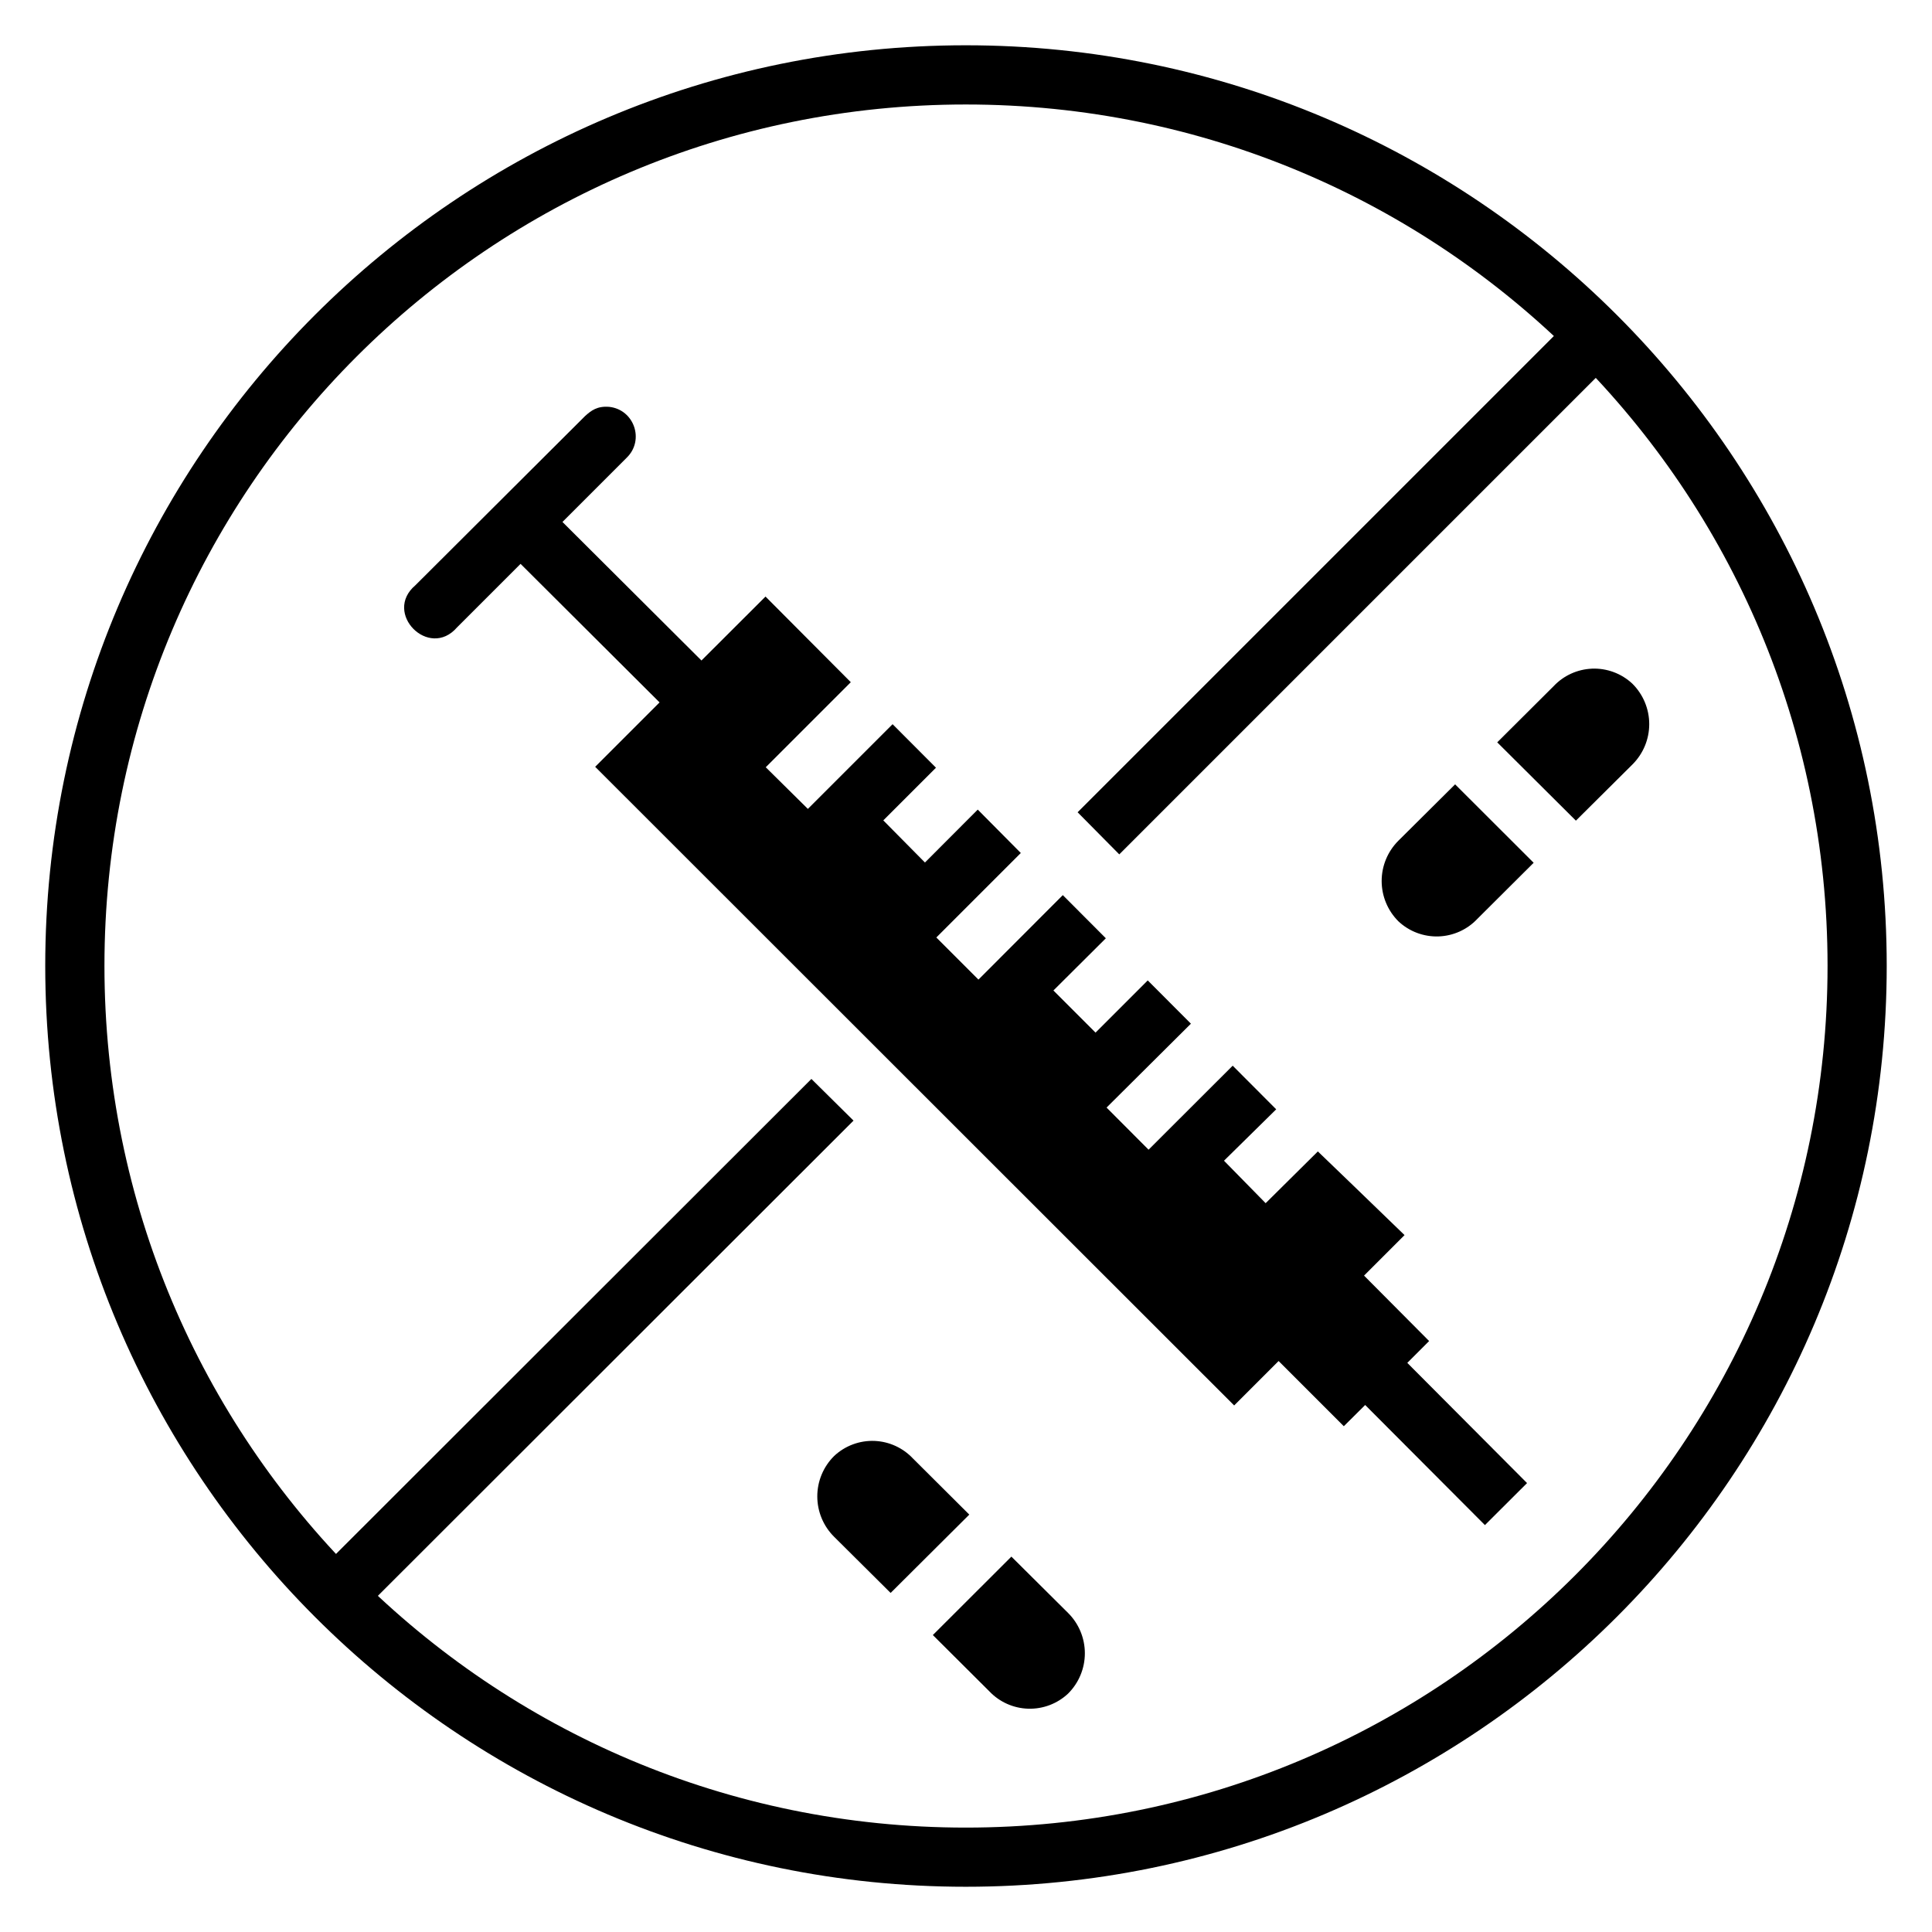 <?xml version="1.0" encoding="UTF-8"?>
<!-- Uploaded to: SVG Repo, www.svgrepo.com, Generator: SVG Repo Mixer Tools -->
<svg fill="#000000" width="800px" height="800px" version="1.1" viewBox="144 144 512 512" xmlns="http://www.w3.org/2000/svg">
 <g>
  <path d="m359.03 429.93-131.56 131.45 11.043 11.156 131.68-131.56z" fill-rule="evenodd"/>
  <path d="m561.37 227.47-131.79 131.79 11.039 11.156 131.91-131.91z" fill-rule="evenodd"/>
  <path d="m305.45 251.82c6.621 0.723 9.414 8.824 4.641 13.469l-17.035 17.035 36.84 36.715 16.973-16.945 22.602 22.695-22.539 22.539 11.164 11.039 22.449-22.449 11.5 11.531-13.961 13.961 11.039 11.164 13.992-14.023 11.41 11.5-22.387 22.387 11.164 11.164 22.355-22.387 11.406 11.438-13.898 13.836 11.164 11.164 13.836-13.836 11.441 11.469-22.355 22.23 11.133 11.164 22.293-22.262 11.531 11.562-13.836 13.621 11.039 11.254 13.836-13.715s17.43 16.77 22.973 22.172l-10.734 10.734 17.25 17.344-5.785 5.785 31.734 31.855-11.164 11.133-31.734-31.828-5.66 5.629-17.281-17.281-11.777 11.777-169.34-169.25 17.066-17.066-36.836-36.715-16.852 16.848c-7.426 8.566-19.684-3.832-11.039-11.16l44.988-44.863c1.629-1.465 3.203-2.691 6.402-2.434z"/>
  <path d="m399.94 156c-134.68 0-243.95 109.27-243.95 243.95 0 134.68 109.27 244.06 243.95 244.06s244.06-109.38 244.06-244.06c0-134.68-109.38-243.95-244.06-243.95zm0 15.691c126.17 0 228.38 102.08 228.38 228.26 0 126.17-102.2 228.38-228.38 228.38-126.17 0-228.26-102.2-228.26-228.38 0-126.17 102.09-228.26 228.26-228.26z"/>
  <path d="m375.81 525.86c-3.981-0.168-7.863 1.273-10.762 4-2.856 2.836-4.457 6.684-4.457 10.699s1.602 7.867 4.457 10.703l14.977 14.883 20.848-20.758-14.973-14.914c-2.633-2.785-6.254-4.441-10.09-4.613z"/>
  <path d="m412.03 556.52-20.816 20.785 14.973 14.914 0.004 0.004c2.684 2.832 6.387 4.484 10.297 4.602 3.91 0.113 7.703-1.32 10.551-3.988 2.856-2.836 4.461-6.688 4.461-10.699 0-4.016-1.605-7.867-4.461-10.703z"/>
  <path d="m565.84 321.2c3.984-0.168 7.867 1.273 10.766 3.996 2.852 2.836 4.457 6.688 4.457 10.703 0 4.016-1.605 7.863-4.457 10.699l-14.977 14.883-20.848-20.754 14.973-14.914c2.633-2.785 6.25-4.438 10.086-4.609z"/>
  <path d="m529.62 351.86 20.816 20.785-14.973 14.914v0.004c-2.688 2.832-6.391 4.484-10.297 4.602-3.91 0.113-7.707-1.32-10.555-3.988-2.852-2.836-4.457-6.688-4.457-10.703 0-4.012 1.605-7.863 4.457-10.699z"/>
 </g>
</svg>